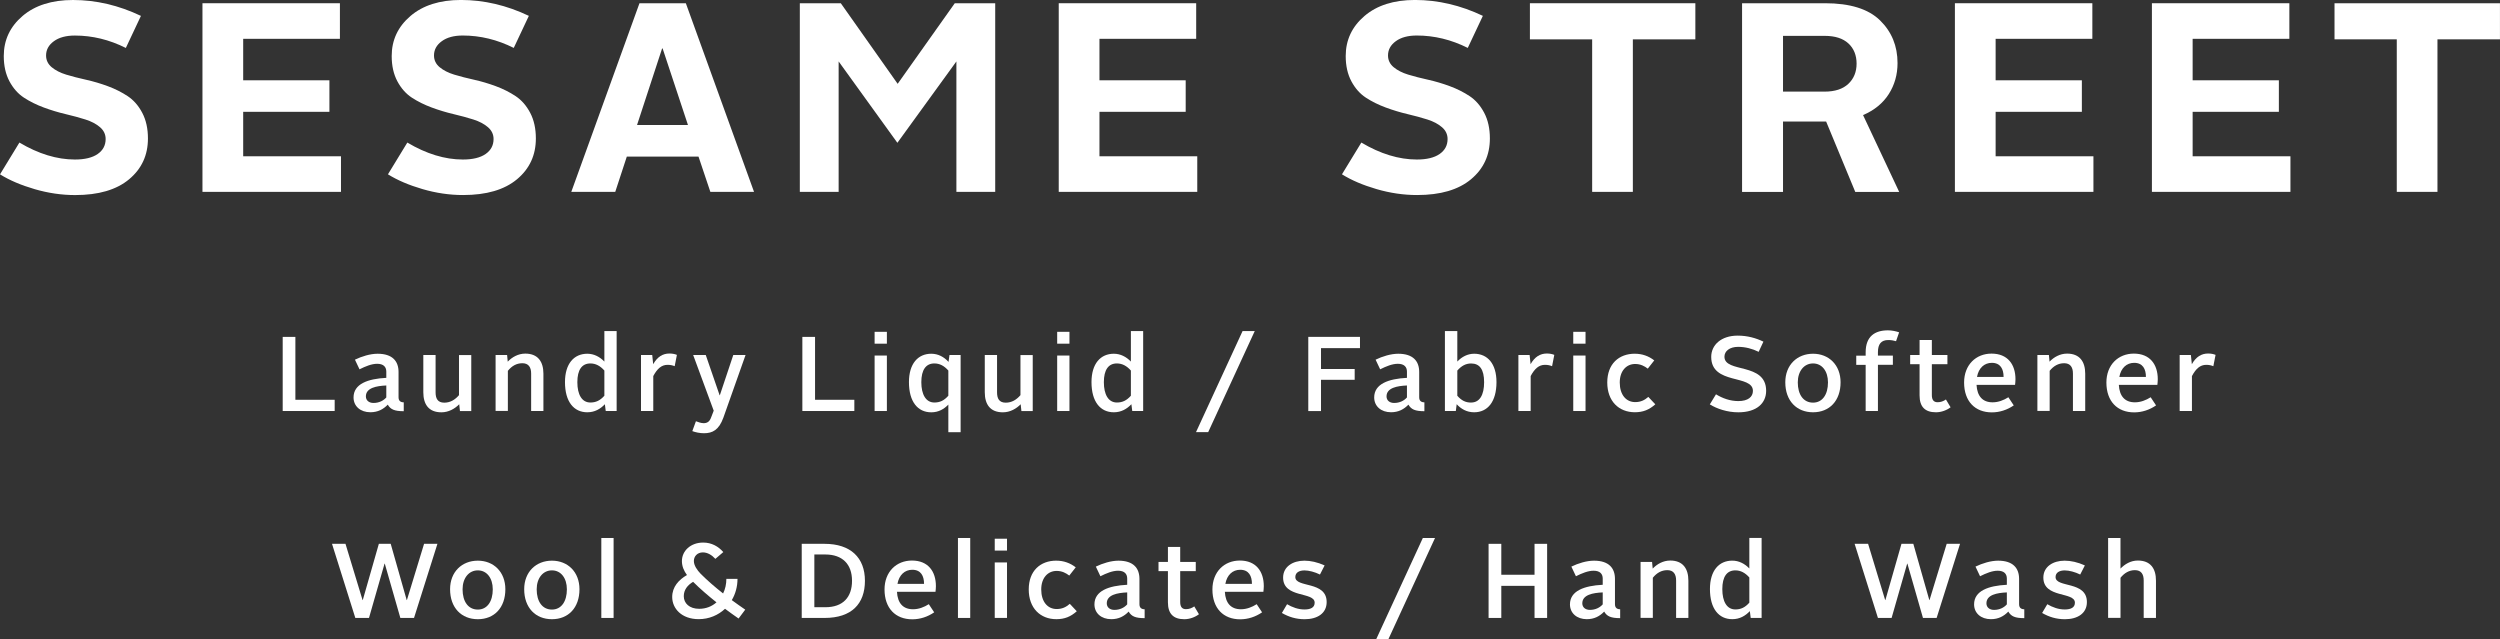 <?xml version="1.0" encoding="UTF-8"?><svg id="_レイヤー_2" xmlns="http://www.w3.org/2000/svg" viewBox="0 0 788.3 201.52"><rect x="0" y="0" width="788.3" height="201.52" fill="#333333" stroke="none"/><defs><style>.cls-1{fill:#fff;stroke-width:0px;}</style></defs><g id="_レイヤー_1-2"><path class="cls-1" d="M0,54.98l6.12-10.03c6,3.57,11.84,5.35,17.5,5.35,3.11,0,5.51-.58,7.18-1.74,1.67-1.16,2.51-2.73,2.51-4.72,0-1.47-.59-2.72-1.78-3.74-1.19-1.02-2.72-1.83-4.59-2.42-1.87-.59-3.95-1.16-6.25-1.7-2.29-.54-4.59-1.23-6.88-2.08-2.29-.85-4.38-1.88-6.25-3.1-1.87-1.22-3.4-2.95-4.59-5.18-1.19-2.24-1.78-4.89-1.78-7.95,0-5.04,1.97-9.25,5.91-12.62C11.03,1.69,16.34,0,23.03,0c7.25,0,14.39,1.67,21.41,5.01l-4.76,10.11c-5.21-2.61-10.57-3.91-16.06-3.91-2.78,0-4.99.59-6.63,1.79-1.64,1.19-2.46,2.69-2.46,4.5,0,1.47.59,2.71,1.78,3.7,1.19.99,2.72,1.77,4.59,2.34,1.87.57,3.95,1.1,6.25,1.61,2.29.51,4.59,1.19,6.88,2.04,2.29.85,4.38,1.9,6.25,3.14,1.87,1.25,3.4,3,4.59,5.27s1.78,4.96,1.78,8.07c0,5.27-1.98,9.56-5.95,12.87-3.97,3.31-9.63,4.97-16.99,4.97-4.25,0-8.51-.62-12.79-1.87-4.28-1.25-7.92-2.8-10.92-4.67Z"/><path class="cls-1" d="M63.84,60.5V1.02h43.34v11.22h-30.5v13.08h27.19v9.94h-27.19v14.02h30.84v11.22h-43.68Z"/><path class="cls-1" d="M122.32,54.98l6.12-10.03c6,3.57,11.84,5.35,17.5,5.35,3.11,0,5.51-.58,7.18-1.74,1.67-1.16,2.51-2.73,2.51-4.72,0-1.47-.59-2.72-1.78-3.74-1.19-1.02-2.72-1.83-4.59-2.42-1.87-.59-3.95-1.16-6.25-1.7-2.29-.54-4.59-1.23-6.88-2.08-2.29-.85-4.38-1.88-6.25-3.1-1.87-1.22-3.4-2.95-4.59-5.18-1.19-2.24-1.78-4.89-1.78-7.95,0-5.04,1.97-9.25,5.91-12.62,3.94-3.37,9.25-5.06,15.93-5.06,7.25,0,14.39,1.67,21.41,5.01l-4.76,10.11c-5.21-2.61-10.57-3.91-16.06-3.91-2.78,0-4.99.59-6.63,1.79-1.64,1.19-2.46,2.69-2.46,4.5,0,1.47.59,2.71,1.78,3.7,1.19.99,2.72,1.77,4.59,2.34,1.87.57,3.95,1.1,6.25,1.61,2.29.51,4.59,1.19,6.88,2.04,2.29.85,4.38,1.9,6.25,3.14,1.87,1.25,3.4,3,4.59,5.27s1.78,4.96,1.78,8.07c0,5.27-1.98,9.56-5.95,12.87-3.97,3.31-9.63,4.97-16.99,4.97-4.25,0-8.51-.62-12.79-1.87-4.28-1.25-7.92-2.8-10.92-4.67Z"/><path class="cls-1" d="M180.14,60.5L201.64,1.02h14.62l21.5,59.48h-13.77l-3.74-11.13h-22.6l-3.65,11.13h-13.85ZM208.77,15.29l-7.9,24.13h16.06l-7.99-24.13h-.17Z"/><path class="cls-1" d="M252.2,60.5V1.02h12.92l17.93,25.41,18.01-25.41h12.75v59.48h-12.24V19.37l-18.61,25.66-18.52-25.66v41.13h-12.24Z"/><path class="cls-1" d="M333.84,60.5V1.02h43.34v11.22h-30.5v13.08h27.19v9.94h-27.19v14.02h30.84v11.22h-43.68Z"/><path class="cls-1" d="M423.14,54.98l6.12-10.03c6,3.57,11.84,5.35,17.5,5.35,3.11,0,5.51-.58,7.18-1.74,1.67-1.16,2.51-2.73,2.51-4.72,0-1.47-.59-2.72-1.78-3.74-1.19-1.02-2.72-1.83-4.59-2.42-1.87-.59-3.95-1.16-6.25-1.7-2.29-.54-4.59-1.23-6.88-2.08-2.29-.85-4.38-1.88-6.25-3.1-1.87-1.22-3.4-2.95-4.59-5.18-1.19-2.24-1.78-4.89-1.78-7.95,0-5.04,1.97-9.25,5.91-12.62,3.94-3.37,9.25-5.06,15.93-5.06,7.25,0,14.39,1.67,21.41,5.01l-4.76,10.11c-5.21-2.61-10.57-3.91-16.06-3.91-2.78,0-4.99.59-6.63,1.79-1.64,1.19-2.46,2.69-2.46,4.5,0,1.47.59,2.71,1.78,3.7,1.19.99,2.72,1.77,4.59,2.34,1.87.57,3.95,1.1,6.25,1.61,2.29.51,4.59,1.19,6.88,2.04,2.29.85,4.38,1.9,6.25,3.14,1.87,1.25,3.4,3,4.59,5.27s1.78,4.96,1.78,8.07c0,5.27-1.98,9.56-5.95,12.87-3.97,3.31-9.63,4.97-16.99,4.97-4.25,0-8.51-.62-12.79-1.87-4.28-1.25-7.92-2.8-10.92-4.67Z"/><path class="cls-1" d="M502.04,60.5V12.41h-19.63V1.02h52.17v11.39h-19.71v48.09h-12.83Z"/><path class="cls-1" d="M549.31,60.5V1.02h26.17c7.87,0,13.65,1.8,17.33,5.4,3.68,3.6,5.52,8.09,5.52,13.47,0,3.62-.92,6.88-2.76,9.77-1.84,2.89-4.55,5.1-8.11,6.63l11.39,24.22h-13.85l-9.18-22.18h-13.6v22.18h-12.92ZM562.22,28.89h13.09c3.28,0,5.79-.82,7.52-2.46,1.73-1.64,2.59-3.77,2.59-6.37s-.86-4.79-2.59-6.37c-1.73-1.59-4.21-2.38-7.44-2.38h-13.17v17.59Z"/><path class="cls-1" d="M616.42,60.5V1.02h43.34v11.22h-30.5v13.08h27.19v9.94h-27.19v14.02h30.84v11.22h-43.68Z"/><path class="cls-1" d="M678.54,60.5V1.02h43.34v11.22h-30.5v13.08h27.19v9.94h-27.19v14.02h30.84v11.22h-43.68Z"/><path class="cls-1" d="M755.75,60.5V12.41h-19.63V1.02h52.17v11.39h-19.71v48.09h-12.83Z"/><path class="cls-1" d="M89.13,106.23h4.01v19.83h12.39v3.54h-16.39v-23.37Z"/><path class="cls-1" d="M121.81,119.15v-1.97c0-1.47-.87-2.47-2.87-2.47-1.74,0-3.64.77-5.58,1.74l-1.44-3.04c2.14-1.04,4.81-1.87,7.14-1.87,4.71,0,6.61,2.37,6.61,5.74v7.98c0,1.13.63,1.6,1.64,1.6v2.8c-2.94,0-4.17-.57-5.04-2.07-1.4,1.47-3.14,2.4-5.48,2.4-3.14,0-5.31-1.9-5.31-4.67,0-4.27,4.51-5.88,10.32-6.18ZM117.77,127.06c1.77,0,3.14-.73,4.04-1.74v-3.77c-3.07.13-6.44.73-6.44,3.44,0,1.27.97,2.07,2.4,2.07Z"/><path class="cls-1" d="M133.48,111.94h3.87v11.79c0,1.94.67,3.24,2.74,3.24,1.87,0,3.37-.9,4.64-2.37v-12.65h3.87v17.66h-3.57l-.23-2.14c-1.37,1.4-3.34,2.54-5.61,2.54-4.01,0-5.71-2.5-5.71-6.34v-11.72Z"/><path class="cls-1" d="M156.26,111.94h3.64l.2,2.1c1.34-1.4,3.27-2.54,5.54-2.54,3.94,0,5.71,2.5,5.71,6.34v11.75h-3.87v-11.82c0-1.94-.8-3.24-2.77-3.24-1.84,0-3.34.87-4.57,2.4v12.65h-3.87v-17.66Z"/><path class="cls-1" d="M178.15,120.49c0-5.81,2.84-8.95,7.04-8.95,2.1,0,3.94.97,5.38,2.47v-9.62h3.87v25.21h-3.44l-.27-2.14c-1.4,1.47-3.17,2.54-5.54,2.54-4.24,0-7.04-3.3-7.04-9.51ZM190.57,124.79v-7.95c-1.3-1.47-2.74-2.24-4.41-2.24-2.7,0-4.11,2.04-4.11,5.91s1.4,6.41,4.11,6.41c1.74,0,3.07-.63,4.41-2.14Z"/><path class="cls-1" d="M202.12,111.94h3.54l.3,2.9c1.3-2.3,3-3.37,5.14-3.37.93,0,1.7.17,2.34.43l-.7,3.57c-.67-.27-1.34-.43-2.24-.43-1.94,0-3.27,1.24-4.51,3.54v11.02h-3.87v-17.66Z"/><path class="cls-1" d="M221.81,133.44c1.2,0,1.94-.47,2.44-1.87l.8-2.07-6.48-17.56h3.97l4.37,12.69h.07l4.24-12.69h3.87l-7.01,19.8c-1.4,3.84-3.41,4.87-6.11,4.87-1.34,0-2.67-.3-3.67-.67l1.14-3.11c.8.3,1.64.6,2.37.6Z"/><path class="cls-1" d="M252.99,106.23h4.01v19.83h12.39v3.54h-16.39v-23.37Z"/><path class="cls-1" d="M275.78,104.63h3.87v3.74h-3.87v-3.74ZM275.78,112.11h3.87v17.49h-3.87v-17.49Z"/><path class="cls-1" d="M286.61,120.49c0-5.81,2.84-8.95,7.04-8.95,2.17,0,4.01,1,5.44,2.57l.3-2.17h3.51v24.34h-3.87v-8.71c-1.34,1.4-3.07,2.44-5.38,2.44-4.24,0-7.04-3.3-7.04-9.51ZM299.03,124.79v-7.95c-1.3-1.47-2.7-2.24-4.41-2.24-2.67,0-4.11,2.04-4.11,5.91s1.44,6.41,4.11,6.41c1.77,0,3.07-.63,4.41-2.14Z"/><path class="cls-1" d="M310.52,111.94h3.87v11.79c0,1.94.67,3.24,2.74,3.24,1.87,0,3.37-.9,4.64-2.37v-12.65h3.87v17.66h-3.57l-.23-2.14c-1.37,1.4-3.34,2.54-5.61,2.54-4.01,0-5.71-2.5-5.71-6.34v-11.72Z"/><path class="cls-1" d="M333.35,104.63h3.87v3.74h-3.87v-3.74ZM333.35,112.11h3.87v17.49h-3.87v-17.49Z"/><path class="cls-1" d="M344.17,120.49c0-5.81,2.84-8.95,7.04-8.95,2.1,0,3.94.97,5.38,2.47v-9.62h3.87v25.21h-3.44l-.27-2.14c-1.4,1.47-3.17,2.54-5.54,2.54-4.24,0-7.04-3.3-7.04-9.51ZM356.59,124.79v-7.95c-1.3-1.47-2.74-2.24-4.41-2.24-2.7,0-4.11,2.04-4.11,5.91s1.4,6.41,4.11,6.41c1.74,0,3.07-.63,4.41-2.14Z"/><path class="cls-1" d="M391.81,104.39h3.84l-14.69,31.88h-3.84l14.69-31.88Z"/><path class="cls-1" d="M412.54,106.23h16.29v3.54h-12.29v6.58h10.62v3.41h-10.62v9.85h-4.01v-23.37Z"/><path class="cls-1" d="M443.64,119.15v-1.97c0-1.47-.87-2.47-2.87-2.47-1.74,0-3.64.77-5.58,1.74l-1.44-3.04c2.14-1.04,4.81-1.87,7.14-1.87,4.71,0,6.61,2.37,6.61,5.74v7.98c0,1.13.63,1.6,1.64,1.6v2.8c-2.94,0-4.17-.57-5.04-2.07-1.4,1.47-3.14,2.4-5.48,2.4-3.14,0-5.31-1.9-5.31-4.67,0-4.27,4.51-5.88,10.32-6.18ZM439.6,127.06c1.77,0,3.14-.73,4.04-1.74v-3.77c-3.07.13-6.44.73-6.44,3.44,0,1.27.97,2.07,2.4,2.07Z"/><path class="cls-1" d="M455.61,104.39h3.91v9.62c1.4-1.5,3.27-2.47,5.31-2.47,4.21,0,7.04,3.14,7.04,8.95,0,6.21-2.8,9.51-7.04,9.51-2.37,0-4.14-1.07-5.51-2.54l-.27,2.14h-3.44v-25.21ZM463.86,126.93c2.7,0,4.11-2.37,4.11-6.41s-1.4-5.91-4.11-5.91c-1.67,0-3.07.77-4.34,2.24v7.95c1.34,1.5,2.6,2.14,4.34,2.14Z"/><path class="cls-1" d="M478.78,111.94h3.54l.3,2.9c1.3-2.3,3-3.37,5.14-3.37.93,0,1.7.17,2.34.43l-.7,3.57c-.67-.27-1.34-.43-2.24-.43-1.94,0-3.27,1.24-4.51,3.54v11.02h-3.87v-17.66Z"/><path class="cls-1" d="M496.08,104.63h3.87v3.74h-3.87v-3.74ZM496.08,112.11h3.87v17.49h-3.87v-17.49Z"/><path class="cls-1" d="M515.51,111.54c2.3,0,4.34.73,6.11,2.1l-2.04,2.6c-1.03-.8-2.3-1.47-3.97-1.47-2.8,0-4.87,2.2-4.87,5.84,0,3.87,2,6.18,4.87,6.18,1.77,0,2.97-.63,4.14-1.64l2.2,2.34c-1.9,1.7-3.84,2.5-6.44,2.5-5.07,0-8.71-3.5-8.71-9.38s3.67-9.08,8.71-9.08Z"/><path class="cls-1" d="M541.08,124.33c2.07,1.27,4.47,2.14,7.04,2.14,3.07,0,4.61-1.33,4.61-3.21,0-5.27-13.15-1.8-13.15-10.72,0-3.74,3.1-6.71,8.35-6.71,3.07,0,5.78.77,8.11,1.9l-1.5,3.21c-1.97-.97-4.17-1.57-6.48-1.57-2.7,0-4.31,1.37-4.31,3.11,0,5.24,13.15,1.67,13.15,10.75,0,3.84-2.9,6.78-8.78,6.78-3.44,0-6.74-1.1-8.98-2.5l1.94-3.17Z"/><path class="cls-1" d="M571.69,111.54c4.97,0,8.68,3.54,8.68,9.01,0,5.84-3.51,9.45-8.68,9.45s-8.75-3.61-8.75-9.45c0-5.48,3.74-9.01,8.75-9.01ZM571.69,126.96c2.94,0,4.71-2.54,4.71-6.38,0-3.57-1.9-5.98-4.71-5.98s-4.81,2.4-4.81,5.98c0,3.84,1.77,6.38,4.81,6.38Z"/><path class="cls-1" d="M588.28,115.04h-2.97v-2.9h2.97v-1.07c0-5.04,2.94-6.91,7.04-6.91,1.24,0,2.57.3,3.51.63l-.97,2.8c-.7-.2-1.44-.37-2.44-.37-2.24,0-3.27,1.27-3.27,3.81v1.1h4.71v2.9h-4.71v14.56h-3.87v-14.56Z"/><path class="cls-1" d="M605.28,114.84h-2.97v-2.9h2.97v-4.74h3.87v4.74h4.91v2.9h-4.91v9.75c0,1.47.57,2.24,1.8,2.24.97,0,1.84-.3,2.64-.87l1.47,2.47c-1.17.9-2.9,1.57-4.61,1.57-3.47,0-5.17-1.74-5.17-5.34v-9.82Z"/><path class="cls-1" d="M627.97,111.5c5.11,0,7.55,3.44,7.55,8.08,0,.53-.07,1.33-.13,1.77h-12.15c.2,3.61,1.94,5.51,5.07,5.51,1.8,0,3.51-.67,4.97-1.6l1.7,2.57c-2.04,1.4-4.41,2.2-6.91,2.2-5.31,0-8.75-3.5-8.75-9.41,0-5.58,3.74-9.12,8.65-9.12ZM623.39,118.85h8.38c0-2.47-.97-4.44-3.71-4.44-2.37,0-4.17,1.64-4.67,4.44Z"/><path class="cls-1" d="M642.42,111.94h3.64l.2,2.1c1.34-1.4,3.27-2.54,5.54-2.54,3.94,0,5.71,2.5,5.71,6.34v11.75h-3.87v-11.82c0-1.94-.8-3.24-2.77-3.24-1.84,0-3.34.87-4.57,2.4v12.65h-3.87v-17.66Z"/><path class="cls-1" d="M672.84,111.5c5.11,0,7.55,3.44,7.55,8.08,0,.53-.07,1.33-.13,1.77h-12.15c.2,3.61,1.94,5.51,5.07,5.51,1.8,0,3.51-.67,4.97-1.6l1.7,2.57c-2.04,1.4-4.41,2.2-6.91,2.2-5.31,0-8.75-3.5-8.75-9.41,0-5.58,3.74-9.12,8.65-9.12ZM668.27,118.85h8.38c0-2.47-.97-4.44-3.71-4.44-2.37,0-4.17,1.64-4.67,4.44Z"/><path class="cls-1" d="M687.29,111.94h3.54l.3,2.9c1.3-2.3,3-3.37,5.14-3.37.93,0,1.7.17,2.34.43l-.7,3.57c-.67-.27-1.34-.43-2.24-.43-1.94,0-3.27,1.24-4.51,3.54v11.02h-3.87v-17.66Z"/><path class="cls-1" d="M104.7,171.48h4.24l5.38,17.73h.07l5.07-17.73h3.74l5.04,17.73h.07l5.41-17.73h4.21l-7.38,23.37h-4.31l-4.91-17.13h-.07l-4.91,17.13h-4.31l-7.35-23.37Z"/><path class="cls-1" d="M150.67,176.79c4.97,0,8.68,3.54,8.68,9.01,0,5.84-3.51,9.45-8.68,9.45s-8.75-3.61-8.75-9.45c0-5.48,3.74-9.01,8.75-9.01ZM150.67,192.21c2.94,0,4.71-2.54,4.71-6.38,0-3.57-1.9-5.98-4.71-5.98s-4.81,2.4-4.81,5.98c0,3.84,1.77,6.38,4.81,6.38Z"/><path class="cls-1" d="M174.04,176.79c4.97,0,8.68,3.54,8.68,9.01,0,5.84-3.51,9.45-8.68,9.45s-8.75-3.61-8.75-9.45c0-5.48,3.74-9.01,8.75-9.01ZM174.04,192.21c2.94,0,4.71-2.54,4.71-6.38,0-3.57-1.9-5.98-4.71-5.98s-4.81,2.4-4.81,5.98c0,3.84,1.77,6.38,4.81,6.38Z"/><path class="cls-1" d="M189.61,169.64h3.87v25.21h-3.87v-25.21Z"/><path class="cls-1" d="M216.62,181.33c-.94-1.27-1.6-2.74-1.6-4.41,0-3.21,2.74-5.84,6.71-5.84,2.67,0,4.81,1.24,6.34,3l-2.5,2.14c-1.1-1.2-2.47-2.04-3.94-2.04-1.77,0-2.84,1.27-2.84,2.7s1.04,2.9,2.14,4.04c2.17,2.17,4.54,4.21,7.08,6.21.67-1.37,1.03-2.94,1.03-4.61h3.51c0,2.4-.63,4.74-1.8,6.71,1.37,1,2.77,2,4.24,3l-2.1,2.8c-1.4-.97-2.84-2-4.27-3.07-2.14,2-5.01,3.27-8.31,3.27-5.38,0-8.35-3.37-8.35-6.98,0-3.21,2.07-5.44,4.67-6.94ZM218.55,183.46c-1.74,1.04-2.94,2.5-2.94,4.54,0,2.2,1.74,3.97,4.87,3.97,2.14,0,4.01-.77,5.44-2.04-2.6-2.07-5.14-4.24-7.38-6.48Z"/><path class="cls-1" d="M252.8,171.48h7.21c8.21,0,12.72,4.37,12.72,11.65s-4.21,11.72-12.72,11.72h-7.21v-23.37ZM260.25,191.47c5.58,0,8.41-3.17,8.41-8.35s-3-8.28-8.41-8.28h-3.47v16.63h3.47Z"/><path class="cls-1" d="M287.56,176.75c5.11,0,7.55,3.44,7.55,8.08,0,.53-.07,1.33-.13,1.77h-12.15c.2,3.61,1.94,5.51,5.07,5.51,1.8,0,3.51-.67,4.97-1.6l1.7,2.57c-2.04,1.4-4.41,2.2-6.91,2.2-5.31,0-8.75-3.5-8.75-9.41,0-5.58,3.74-9.12,8.65-9.12ZM282.99,184.1h8.38c0-2.47-.97-4.44-3.71-4.44-2.37,0-4.17,1.64-4.67,4.44Z"/><path class="cls-1" d="M302.06,169.64h3.87v25.21h-3.87v-25.21Z"/><path class="cls-1" d="M313.66,169.87h3.87v3.74h-3.87v-3.74ZM313.66,177.35h3.87v17.49h-3.87v-17.49Z"/><path class="cls-1" d="M333.09,176.79c2.3,0,4.34.73,6.11,2.1l-2.04,2.6c-1.03-.8-2.3-1.47-3.97-1.47-2.8,0-4.87,2.2-4.87,5.84,0,3.87,2,6.18,4.87,6.18,1.77,0,2.97-.63,4.14-1.64l2.2,2.34c-1.9,1.7-3.84,2.5-6.44,2.5-5.07,0-8.71-3.5-8.71-9.38s3.67-9.08,8.71-9.08Z"/><path class="cls-1" d="M355.43,184.4v-1.97c0-1.47-.87-2.47-2.87-2.47-1.74,0-3.64.77-5.58,1.74l-1.44-3.04c2.14-1.04,4.81-1.87,7.14-1.87,4.71,0,6.61,2.37,6.61,5.74v7.98c0,1.13.63,1.6,1.64,1.6v2.8c-2.94,0-4.17-.57-5.04-2.07-1.4,1.47-3.14,2.4-5.48,2.4-3.14,0-5.31-1.9-5.31-4.67,0-4.27,4.51-5.88,10.32-6.18ZM351.39,192.31c1.77,0,3.14-.73,4.04-1.74v-3.77c-3.07.13-6.44.73-6.44,3.44,0,1.27.97,2.07,2.4,2.07Z"/><path class="cls-1" d="M368.27,180.09h-2.97v-2.9h2.97v-4.74h3.87v4.74h4.91v2.9h-4.91v9.75c0,1.47.57,2.24,1.8,2.24.97,0,1.84-.3,2.64-.87l1.47,2.47c-1.17.9-2.9,1.57-4.61,1.57-3.47,0-5.17-1.74-5.17-5.34v-9.82Z"/><path class="cls-1" d="M390.95,176.75c5.11,0,7.55,3.44,7.55,8.08,0,.53-.07,1.33-.13,1.77h-12.15c.2,3.61,1.94,5.51,5.07,5.51,1.8,0,3.51-.67,4.97-1.6l1.7,2.57c-2.04,1.4-4.41,2.2-6.91,2.2-5.31,0-8.75-3.5-8.75-9.41,0-5.58,3.74-9.12,8.65-9.12ZM386.38,184.1h8.38c0-2.47-.97-4.44-3.71-4.44-2.37,0-4.17,1.64-4.67,4.44Z"/><path class="cls-1" d="M405.82,190.51c1.64.97,3.54,1.67,5.51,1.67s3.21-.63,3.21-2.14c0-3.54-9.95-1.33-9.95-7.91,0-3.44,3.04-5.34,6.71-5.34,1.94,0,4.11.47,6.38,1.5l-1.47,2.87c-1.6-.8-3.51-1.3-4.87-1.3-1.67,0-2.9.67-2.9,2.1,0,3.47,9.88,1.13,9.88,7.88,0,3.54-2.9,5.41-6.94,5.41-2.67,0-4.97-.7-7.18-1.97l1.64-2.77Z"/><path class="cls-1" d="M448.65,169.64h3.84l-14.69,31.88h-3.84l14.69-31.88Z"/><path class="cls-1" d="M469.38,171.48h4.01v9.75h10.48v-9.75h3.97v23.37h-3.97v-10.12h-10.48v10.12h-4.01v-23.37Z"/><path class="cls-1" d="M505.37,184.4v-1.97c0-1.47-.87-2.47-2.87-2.47-1.74,0-3.64.77-5.58,1.74l-1.44-3.04c2.14-1.04,4.81-1.87,7.14-1.87,4.71,0,6.61,2.37,6.61,5.74v7.98c0,1.13.63,1.6,1.64,1.6v2.8c-2.94,0-4.17-.57-5.04-2.07-1.4,1.47-3.14,2.4-5.48,2.4-3.14,0-5.31-1.9-5.31-4.67,0-4.27,4.51-5.88,10.32-6.18ZM501.33,192.31c1.77,0,3.14-.73,4.04-1.74v-3.77c-3.07.13-6.44.73-6.44,3.44,0,1.27.97,2.07,2.4,2.07Z"/><path class="cls-1" d="M517.29,177.19h3.64l.2,2.1c1.34-1.4,3.27-2.54,5.54-2.54,3.94,0,5.71,2.5,5.71,6.34v11.75h-3.87v-11.82c0-1.94-.8-3.24-2.77-3.24-1.84,0-3.34.87-4.57,2.4v12.65h-3.87v-17.66Z"/><path class="cls-1" d="M539.18,185.73c0-5.81,2.84-8.95,7.04-8.95,2.1,0,3.94.97,5.38,2.47v-9.62h3.87v25.21h-3.44l-.27-2.14c-1.4,1.47-3.17,2.54-5.54,2.54-4.24,0-7.04-3.3-7.04-9.51ZM551.6,190.04v-7.95c-1.3-1.47-2.74-2.24-4.41-2.24-2.7,0-4.11,2.04-4.11,5.91s1.4,6.41,4.11,6.41c1.74,0,3.07-.63,4.41-2.14Z"/><path class="cls-1" d="M584.81,171.48h4.24l5.38,17.73h.07l5.07-17.73h3.74l5.04,17.73h.07l5.41-17.73h4.21l-7.38,23.37h-4.31l-4.91-17.13h-.07l-4.91,17.13h-4.31l-7.35-23.37Z"/><path class="cls-1" d="M632.8,184.4v-1.97c0-1.47-.87-2.47-2.87-2.47-1.74,0-3.64.77-5.58,1.74l-1.44-3.04c2.14-1.04,4.81-1.87,7.14-1.87,4.71,0,6.61,2.37,6.61,5.74v7.98c0,1.13.63,1.6,1.64,1.6v2.8c-2.94,0-4.17-.57-5.04-2.07-1.4,1.47-3.14,2.4-5.48,2.4-3.14,0-5.31-1.9-5.31-4.67,0-4.27,4.51-5.88,10.32-6.18ZM628.76,192.31c1.77,0,3.14-.73,4.04-1.74v-3.77c-3.07.13-6.44.73-6.44,3.44,0,1.27.97,2.07,2.4,2.07Z"/><path class="cls-1" d="M645.54,190.51c1.64.97,3.54,1.67,5.51,1.67s3.21-.63,3.21-2.14c0-3.54-9.95-1.33-9.95-7.91,0-3.44,3.04-5.34,6.71-5.34,1.94,0,4.11.47,6.38,1.5l-1.47,2.87c-1.6-.8-3.51-1.3-4.87-1.3-1.67,0-2.9.67-2.9,2.1,0,3.47,9.88,1.13,9.88,7.88,0,3.54-2.9,5.41-6.94,5.41-2.67,0-4.97-.7-7.18-1.97l1.64-2.77Z"/><path class="cls-1" d="M664.72,169.64h3.91v9.65c1.37-1.4,3.21-2.54,5.48-2.54,3.97,0,5.71,2.5,5.71,6.34v11.75h-3.87v-11.82c0-1.94-.77-3.24-2.77-3.24-1.8,0-3.31.87-4.54,2.4v12.65h-3.91v-25.21Z"/></g></svg>